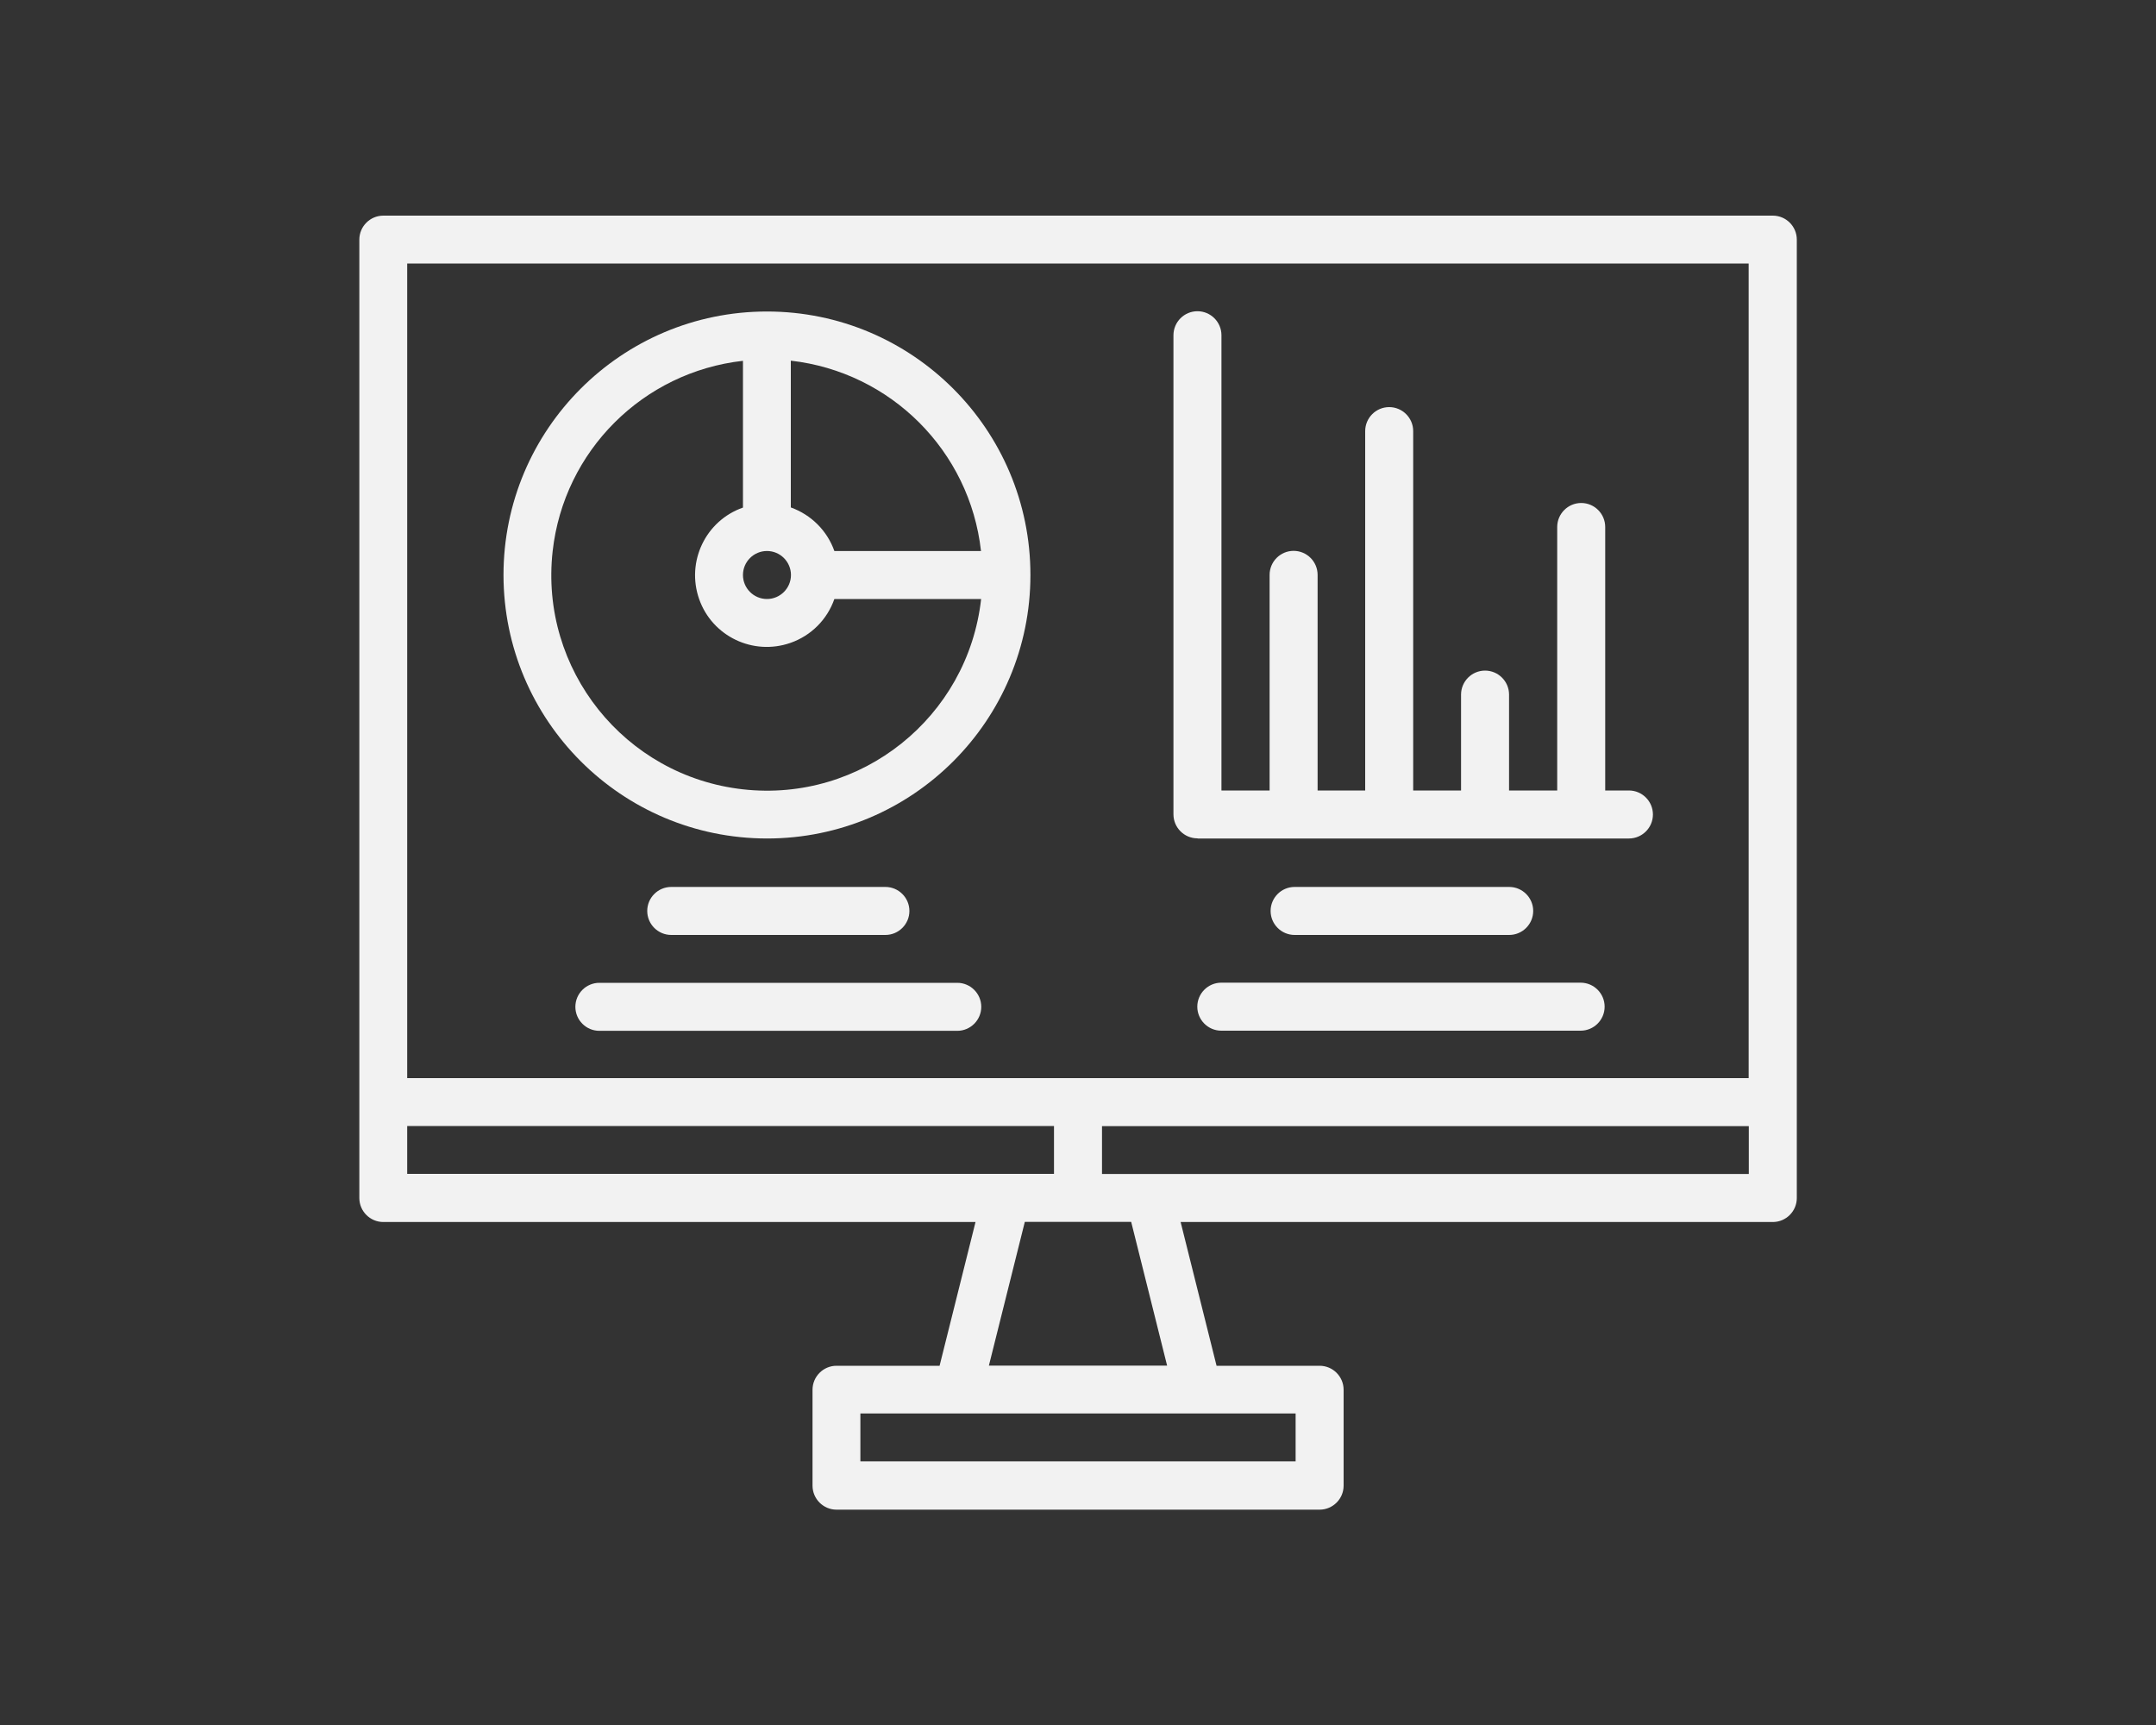 <?xml version="1.0" encoding="UTF-8"?><svg id="Layer_1" xmlns="http://www.w3.org/2000/svg" viewBox="0 0 150 120"><rect x="0" y="0" width="150" height="120" fill="#333333" stroke="none"/><defs><style>.cls-1{fill:#f2f2f2;stroke-width:0px;}</style></defs><g id="Web_analytics"><path class="cls-1" d="m123.33,15H26.67c-.92,0-1.67.75-1.67,1.67v66.67c0,.92.75,1.67,1.67,1.67h41.2l-2.5,10h-7.17c-.92,0-1.67.75-1.67,1.67v6.67c0,.92.75,1.67,1.67,1.67h33.61c.92,0,1.67-.75,1.67-1.67v-6.67c0-.92-.75-1.67-1.67-1.67h-7.17l-2.5-10h41.2c.92,0,1.67-.75,1.67-1.67V16.67c0-.92-.75-1.67-1.67-1.67Zm-1.67,3.33v56.67H28.33V18.33h93.33ZM28.33,78.33h45v3.33H28.33v-3.33Zm61.81,20v3.33h-30.28v-3.33m21.34-3.33h-12.4l2.5-10h7.4l2.5,10Zm40.47-13.33h-45v-3.33h45v3.33Z"/><path class="cls-1" d="m53.36,58.33c10.13,0,18.33-8.21,18.33-18.33s-8.21-18.33-18.33-18.33-18.33,8.21-18.33,18.33c.01,10.12,8.21,18.32,18.33,18.33Zm14.9-20h-10.21c-.5-1.41-1.61-2.52-3.03-3.03v-10.21c6.96.79,12.45,6.28,13.23,13.23h0Zm-14.9,0c.92,0,1.67.75,1.67,1.67s-.75,1.67-1.67,1.67-1.67-.75-1.67-1.67c0-.92.75-1.67,1.67-1.67Zm-1.67-13.23v10.21c-2.6.91-3.96,3.76-3.05,6.36s3.76,3.96,6.36,3.05c1.43-.5,2.55-1.62,3.05-3.05h10.21c-.92,8.23-8.34,14.16-16.57,13.24-8.23-.92-14.16-8.34-13.24-16.57.78-6.97,6.28-12.46,13.24-13.24h0Z"/><path class="cls-1" d="m61.6,65.04c.92,0,1.67-.75,1.67-1.67s-.75-1.67-1.67-1.67h-14.9c-.92,0-1.67.75-1.67,1.67s.75,1.67,1.67,1.67h14.9Z"/><path class="cls-1" d="m66.6,68.37h-24.9c-.92,0-1.67.75-1.67,1.67s.75,1.67,1.67,1.67h24.9c.92,0,1.67-.75,1.67-1.67s-.75-1.67-1.67-1.67Z"/><path class="cls-1" d="m105,65.04c.92,0,1.67-.75,1.67-1.67s-.75-1.67-1.67-1.67h-14.93c-.92,0-1.67.75-1.67,1.67s.75,1.67,1.67,1.67h14.93Z"/><path class="cls-1" d="m109.97,68.36h-25c-.92,0-1.67.75-1.67,1.67s.75,1.67,1.67,1.67h25c.92,0,1.67-.75,1.67-1.67s-.75-1.67-1.67-1.67Z"/><path class="cls-1" d="m83.33,58.33h30c.92,0,1.67-.75,1.67-1.67s-.75-1.67-1.67-1.67h-1.65v-18.33c0-.92-.75-1.67-1.67-1.67s-1.67.75-1.67,1.67v18.33h-3.35v-6.67c0-.92-.75-1.67-1.67-1.67s-1.67.75-1.67,1.67v6.67h-3.33v-25c0-.92-.75-1.67-1.67-1.67s-1.67.75-1.67,1.67v25h-3.31v-15c0-.92-.75-1.67-1.67-1.67s-1.67.75-1.67,1.67v15h-3.35v-31.67c0-.92-.75-1.67-1.67-1.67s-1.67.75-1.67,1.67v33.33c0,.92.75,1.67,1.67,1.67Z"/></g></svg>